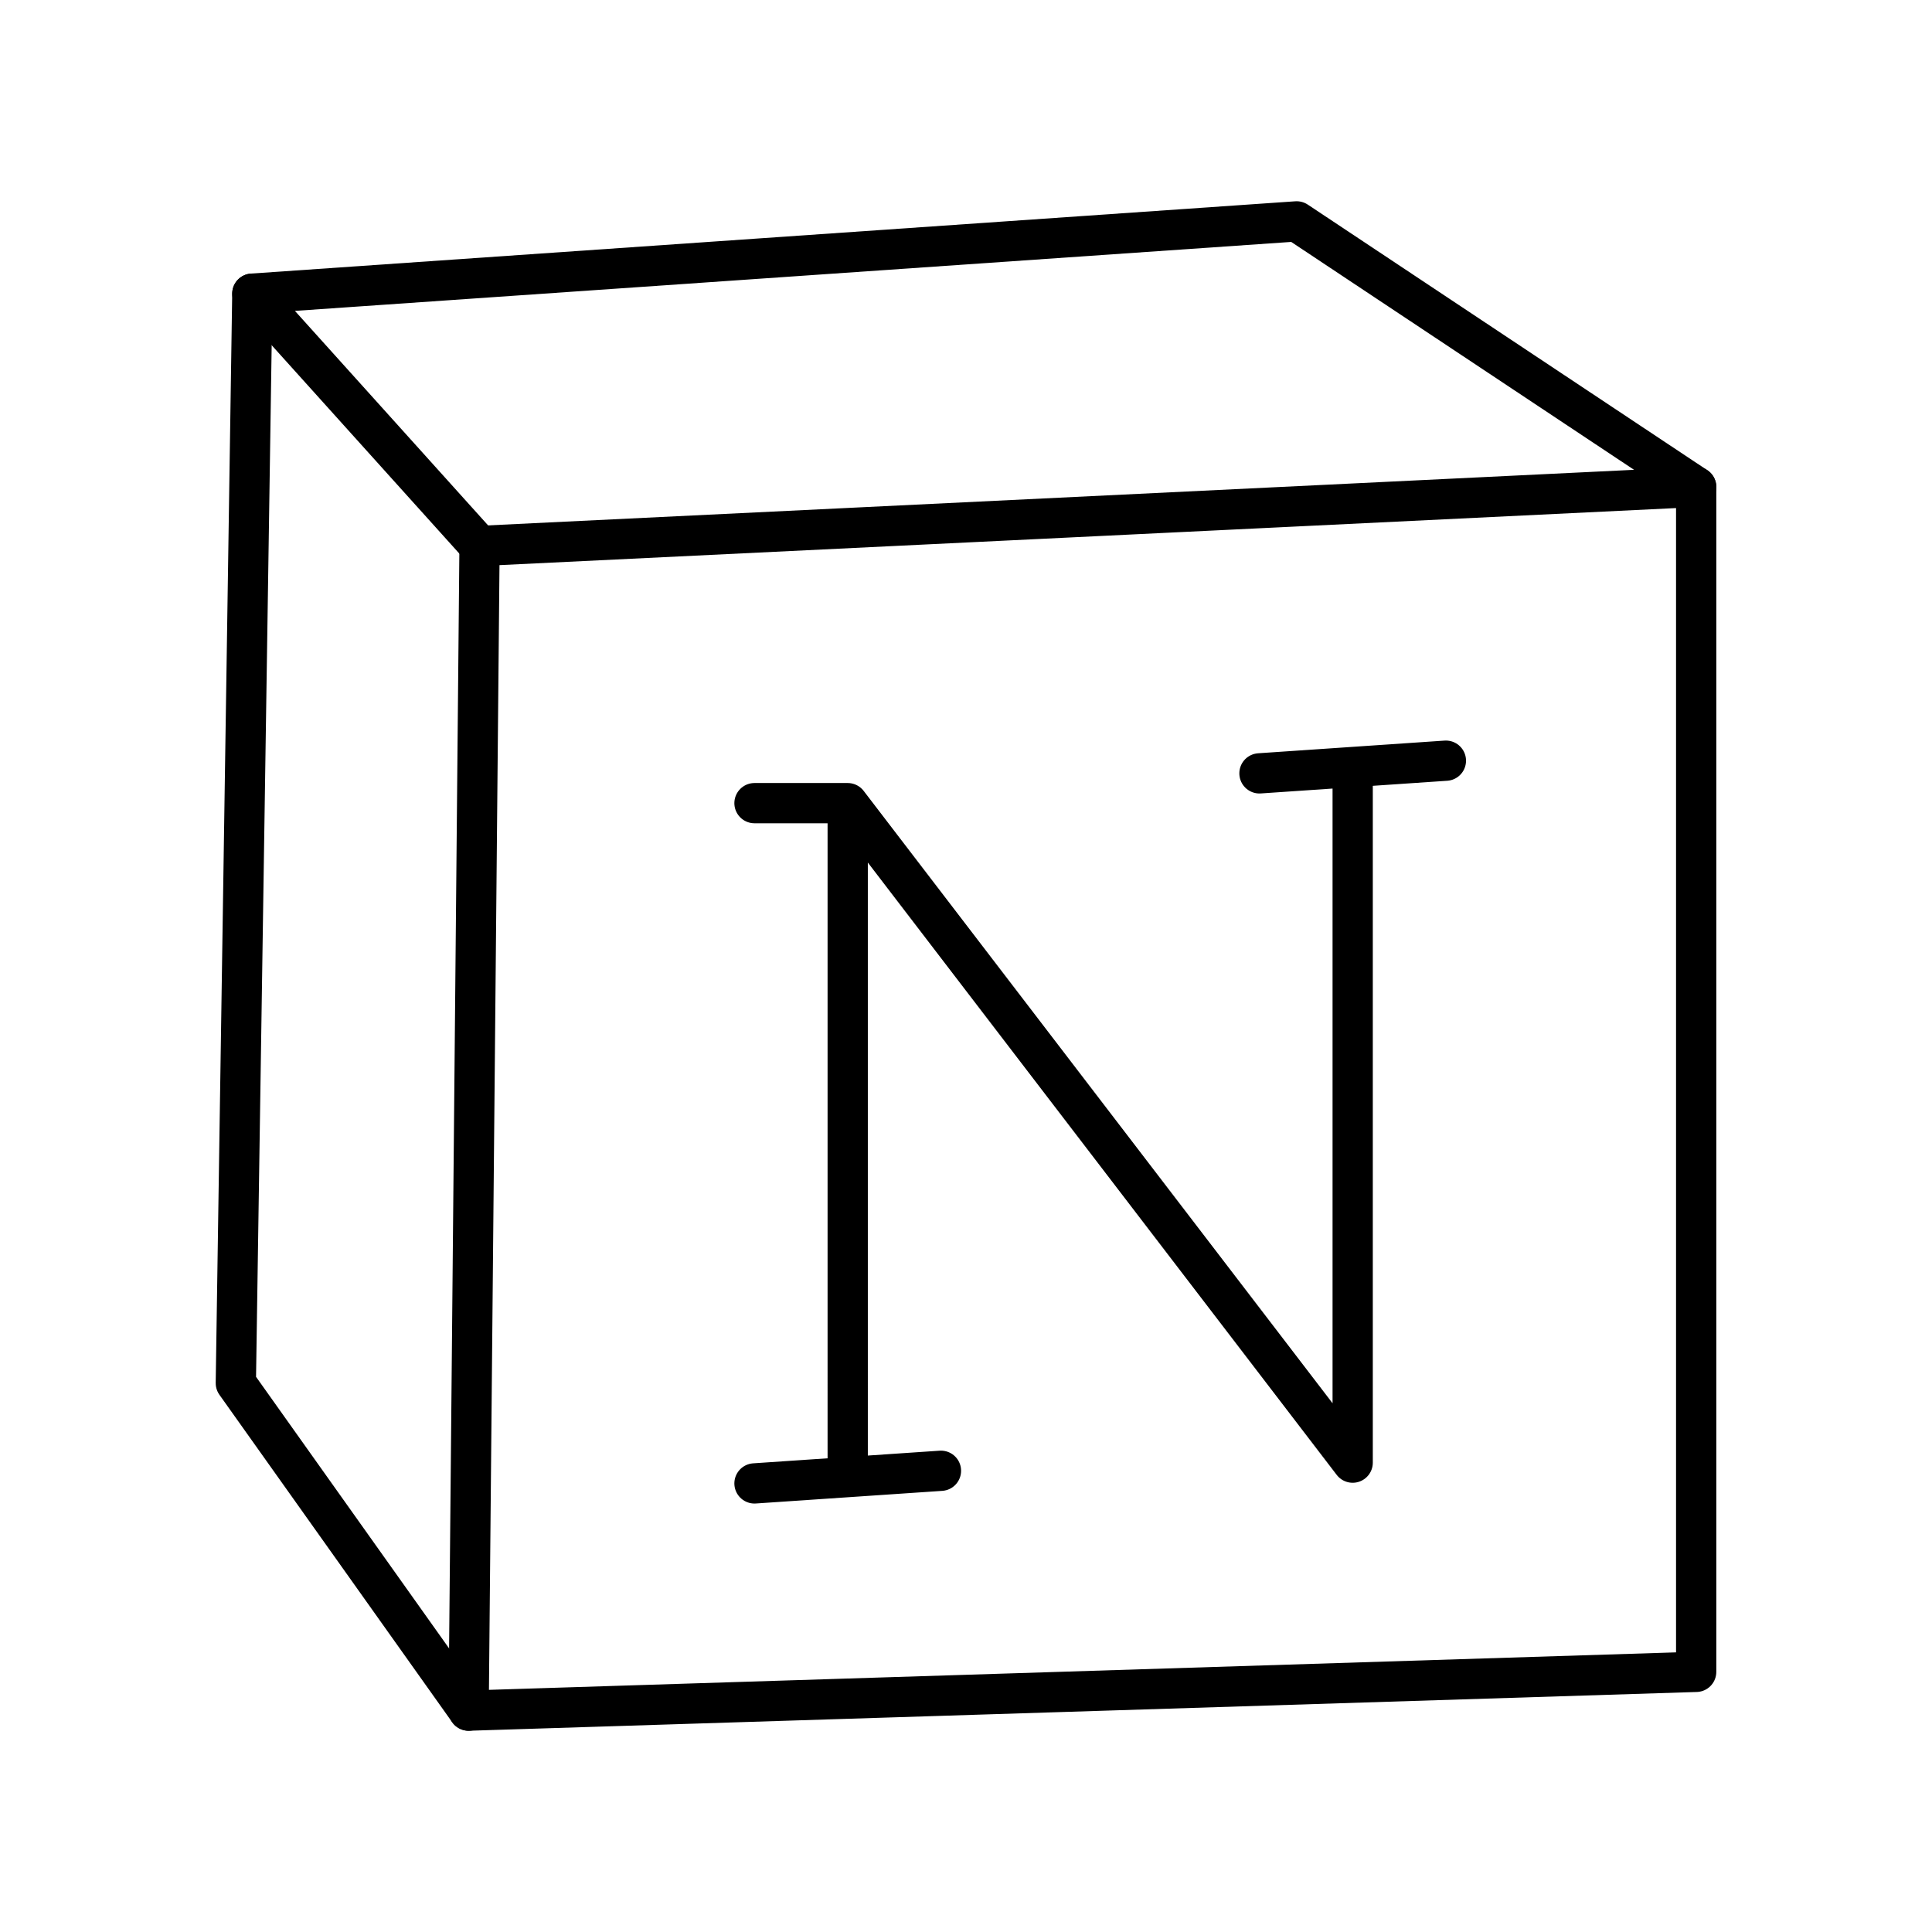 <?xml version="1.0" encoding="utf-8"?>
<!-- Generator: www.svgicons.com -->
<svg xmlns="http://www.w3.org/2000/svg" width="800" height="800" viewBox="0 0 48 48">
<path fill="none" stroke="currentColor" stroke-linecap="round" stroke-linejoin="round" d="m42.141 41.537l-30.498.963l.271-28.936l30.227-1.466z"/><path fill="none" stroke="currentColor" stroke-linecap="round" stroke-linejoin="round" d="M42.141 12.098L32.215 5.5L6.269 7.296l5.645 6.268"/><path fill="none" stroke="currentColor" stroke-linecap="round" stroke-linejoin="round" d="m11.643 42.5l-5.784-8.137l.41-27.067m14.792 29.402V19.954l12.546 16.385V19.057M18.745 36.855l4.633-.314m-4.633-16.587h2.316m10.23-.74l4.632-.315"/>
</svg>